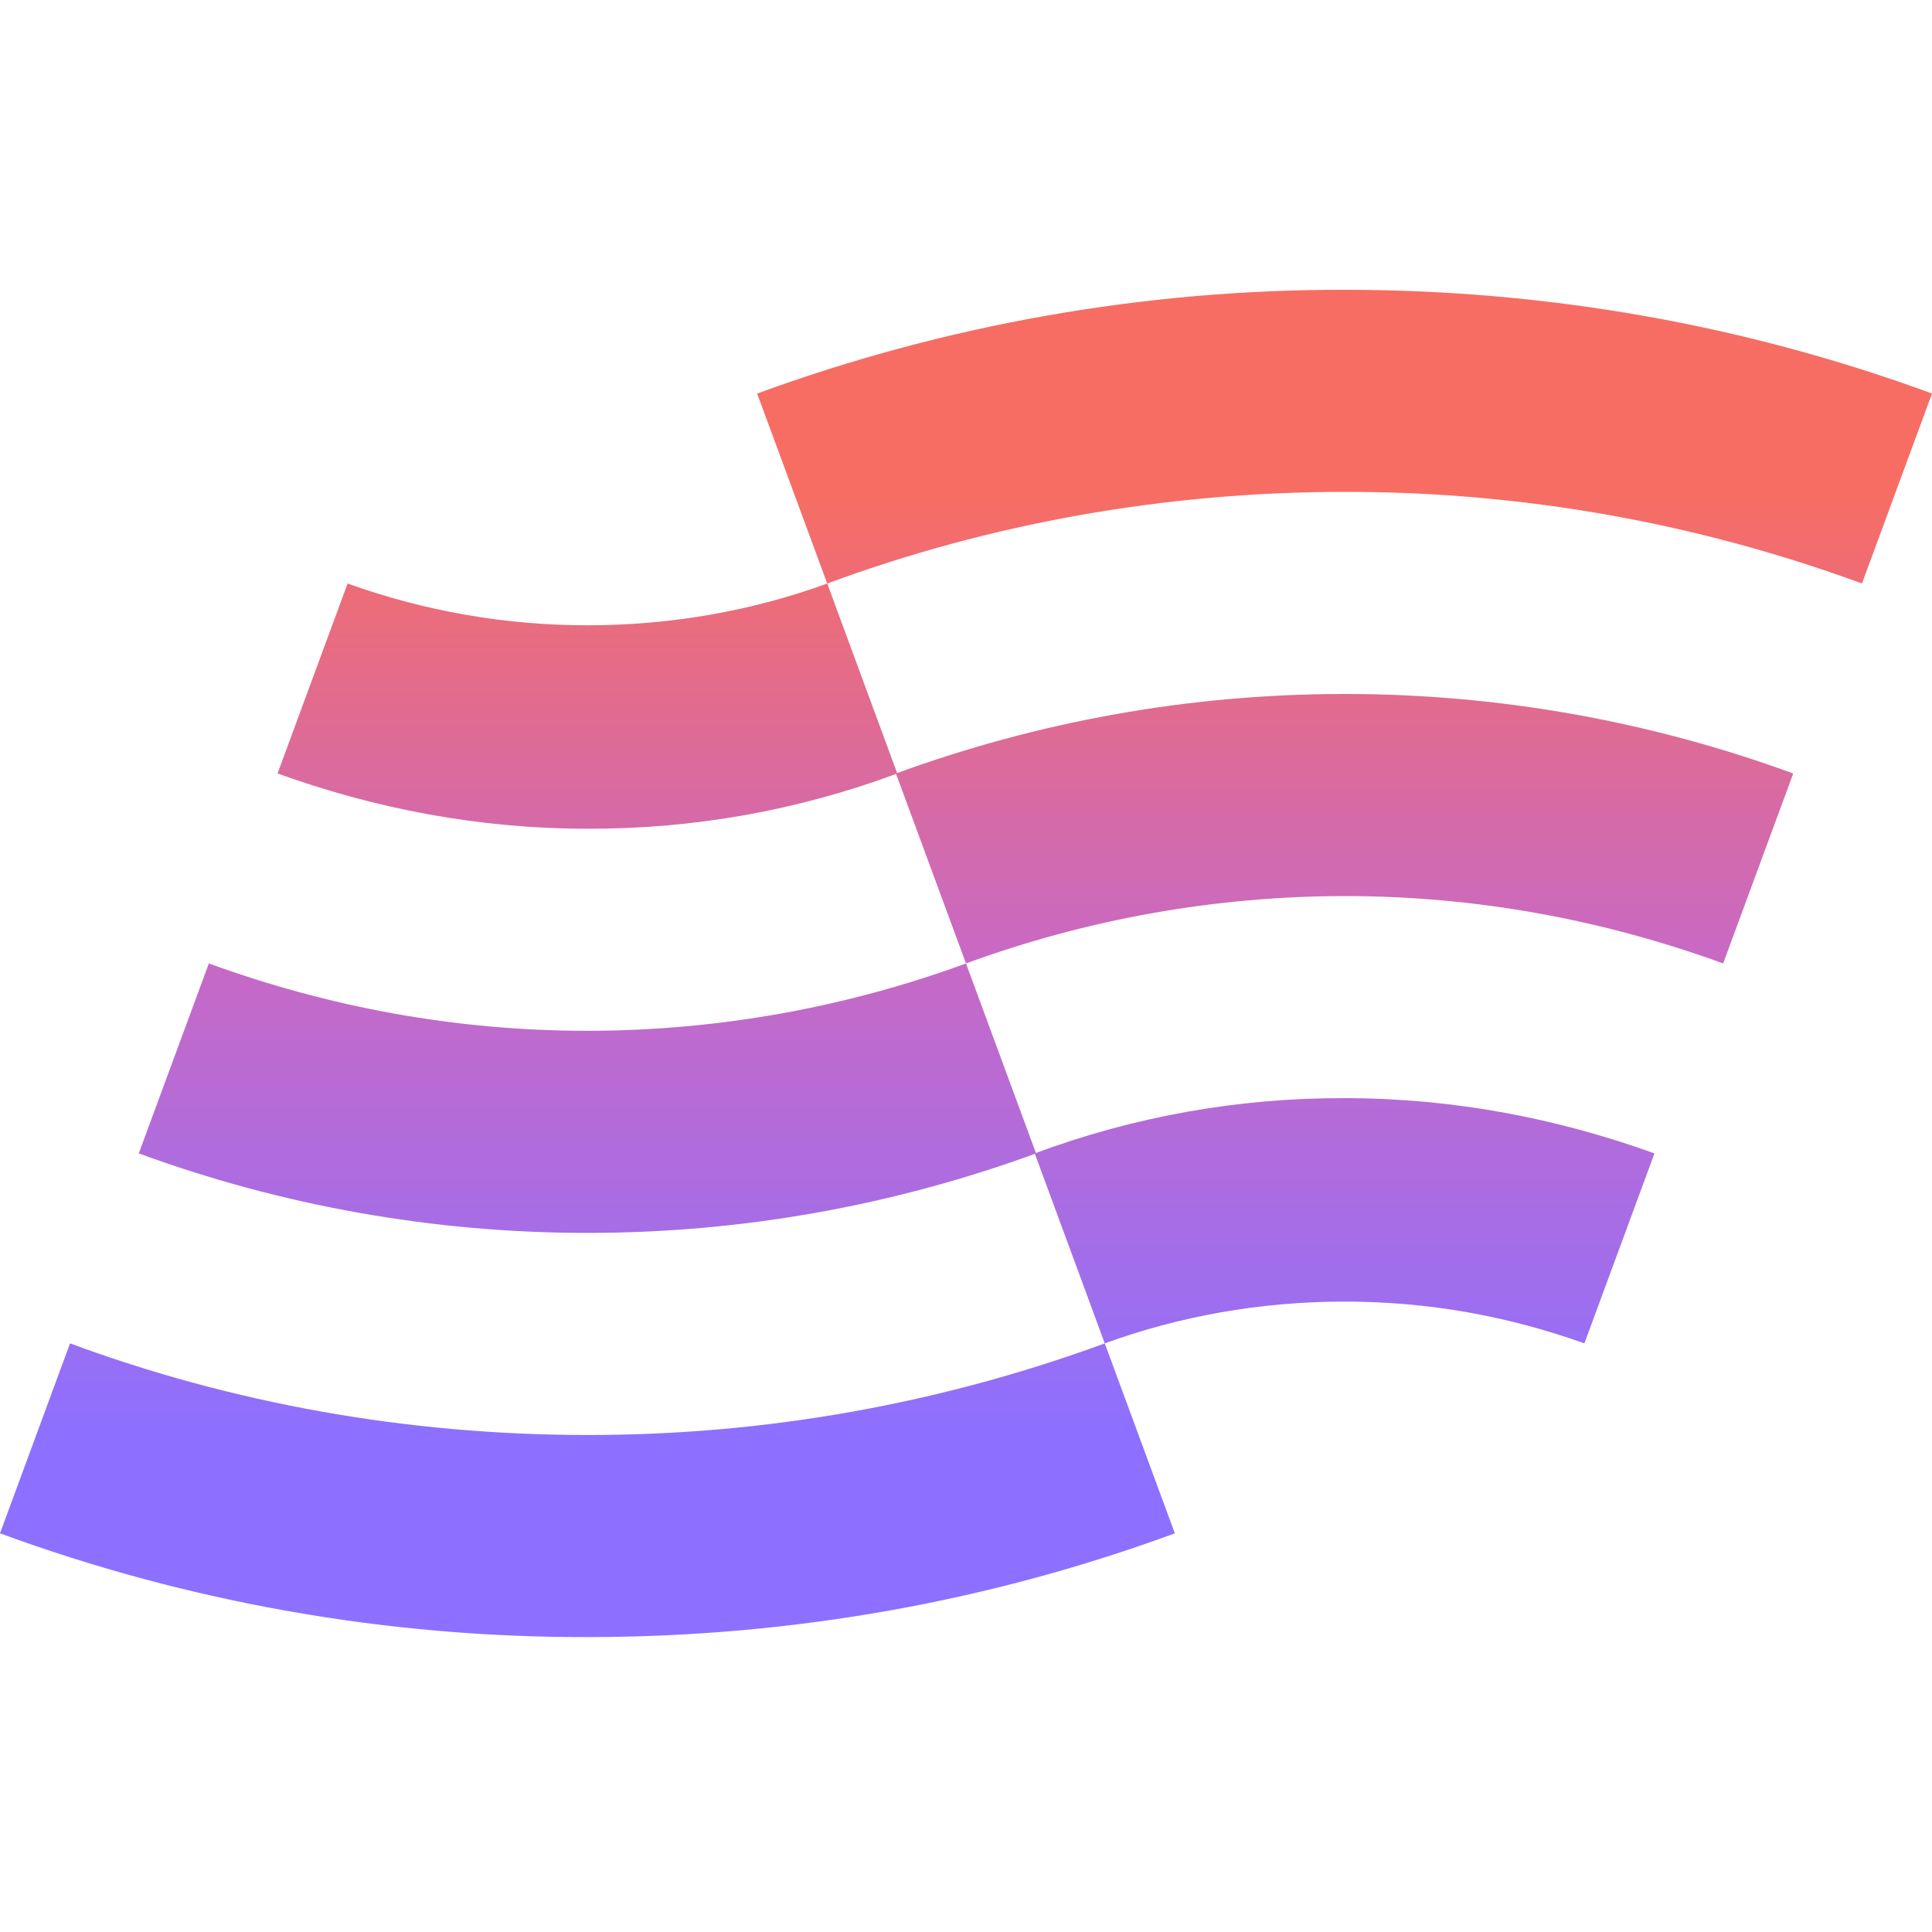 <svg width="40" height="40" viewBox="0 0 40 40" fill="none" xmlns="http://www.w3.org/2000/svg">
<path d="M40 8.148L38.55 12.081C35.119 10.82 31.493 10.178 27.838 10.184C24.073 10.184 20.446 10.854 17.127 12.081L15.676 8.148C19.572 6.721 23.689 5.993 27.838 6C32.106 6 36.206 6.753 40 8.148ZM27.838 14.368C24.575 14.368 21.451 14.954 18.549 16.014L20 19.947C22.511 19.027 25.164 18.555 27.838 18.552C30.6 18.552 33.222 19.054 35.676 19.947L37.127 16.014C34.151 14.925 31.007 14.367 27.838 14.368ZM27.838 22.736C25.648 22.728 23.475 23.115 21.423 23.88L22.873 27.813C24.407 27.255 26.081 26.948 27.838 26.948C29.596 26.948 31.241 27.255 32.803 27.813L34.254 23.88C32.245 23.155 30.098 22.736 27.838 22.736ZM12.162 33.894C16.43 33.894 20.53 33.141 24.324 31.746L22.873 27.813C19.442 29.072 15.816 29.714 12.162 29.71C8.396 29.71 4.77 29.041 1.45 27.813L0 31.746C3.895 33.176 8.013 33.903 12.162 33.894ZM12.162 25.526C15.425 25.526 18.549 24.94 21.451 23.88L20 19.947C17.489 20.867 14.836 21.34 12.162 21.342C9.4 21.342 6.778 20.84 4.324 19.947L2.873 23.88C5.849 24.97 8.993 25.527 12.162 25.526ZM12.162 17.158C14.352 17.166 16.525 16.779 18.577 16.014L17.127 12.081C15.593 12.639 13.919 12.946 12.162 12.946C10.469 12.947 8.789 12.654 7.197 12.081L5.746 16.014C7.755 16.739 9.902 17.158 12.162 17.158Z" fill="url(#paint0_linear_2587_33665)"/>
<defs>
<linearGradient id="paint0_linear_2587_33665" x1="19.996" y1="6" x2="19.996" y2="33.894" gradientUnits="userSpaceOnUse">
<stop offset="0.15" stop-color="#F76D63"/>
<stop offset="0.5" stop-color="#C769C5"/>
<stop offset="0.85" stop-color="#8D70FF"/>
</linearGradient>
</defs>
</svg>
